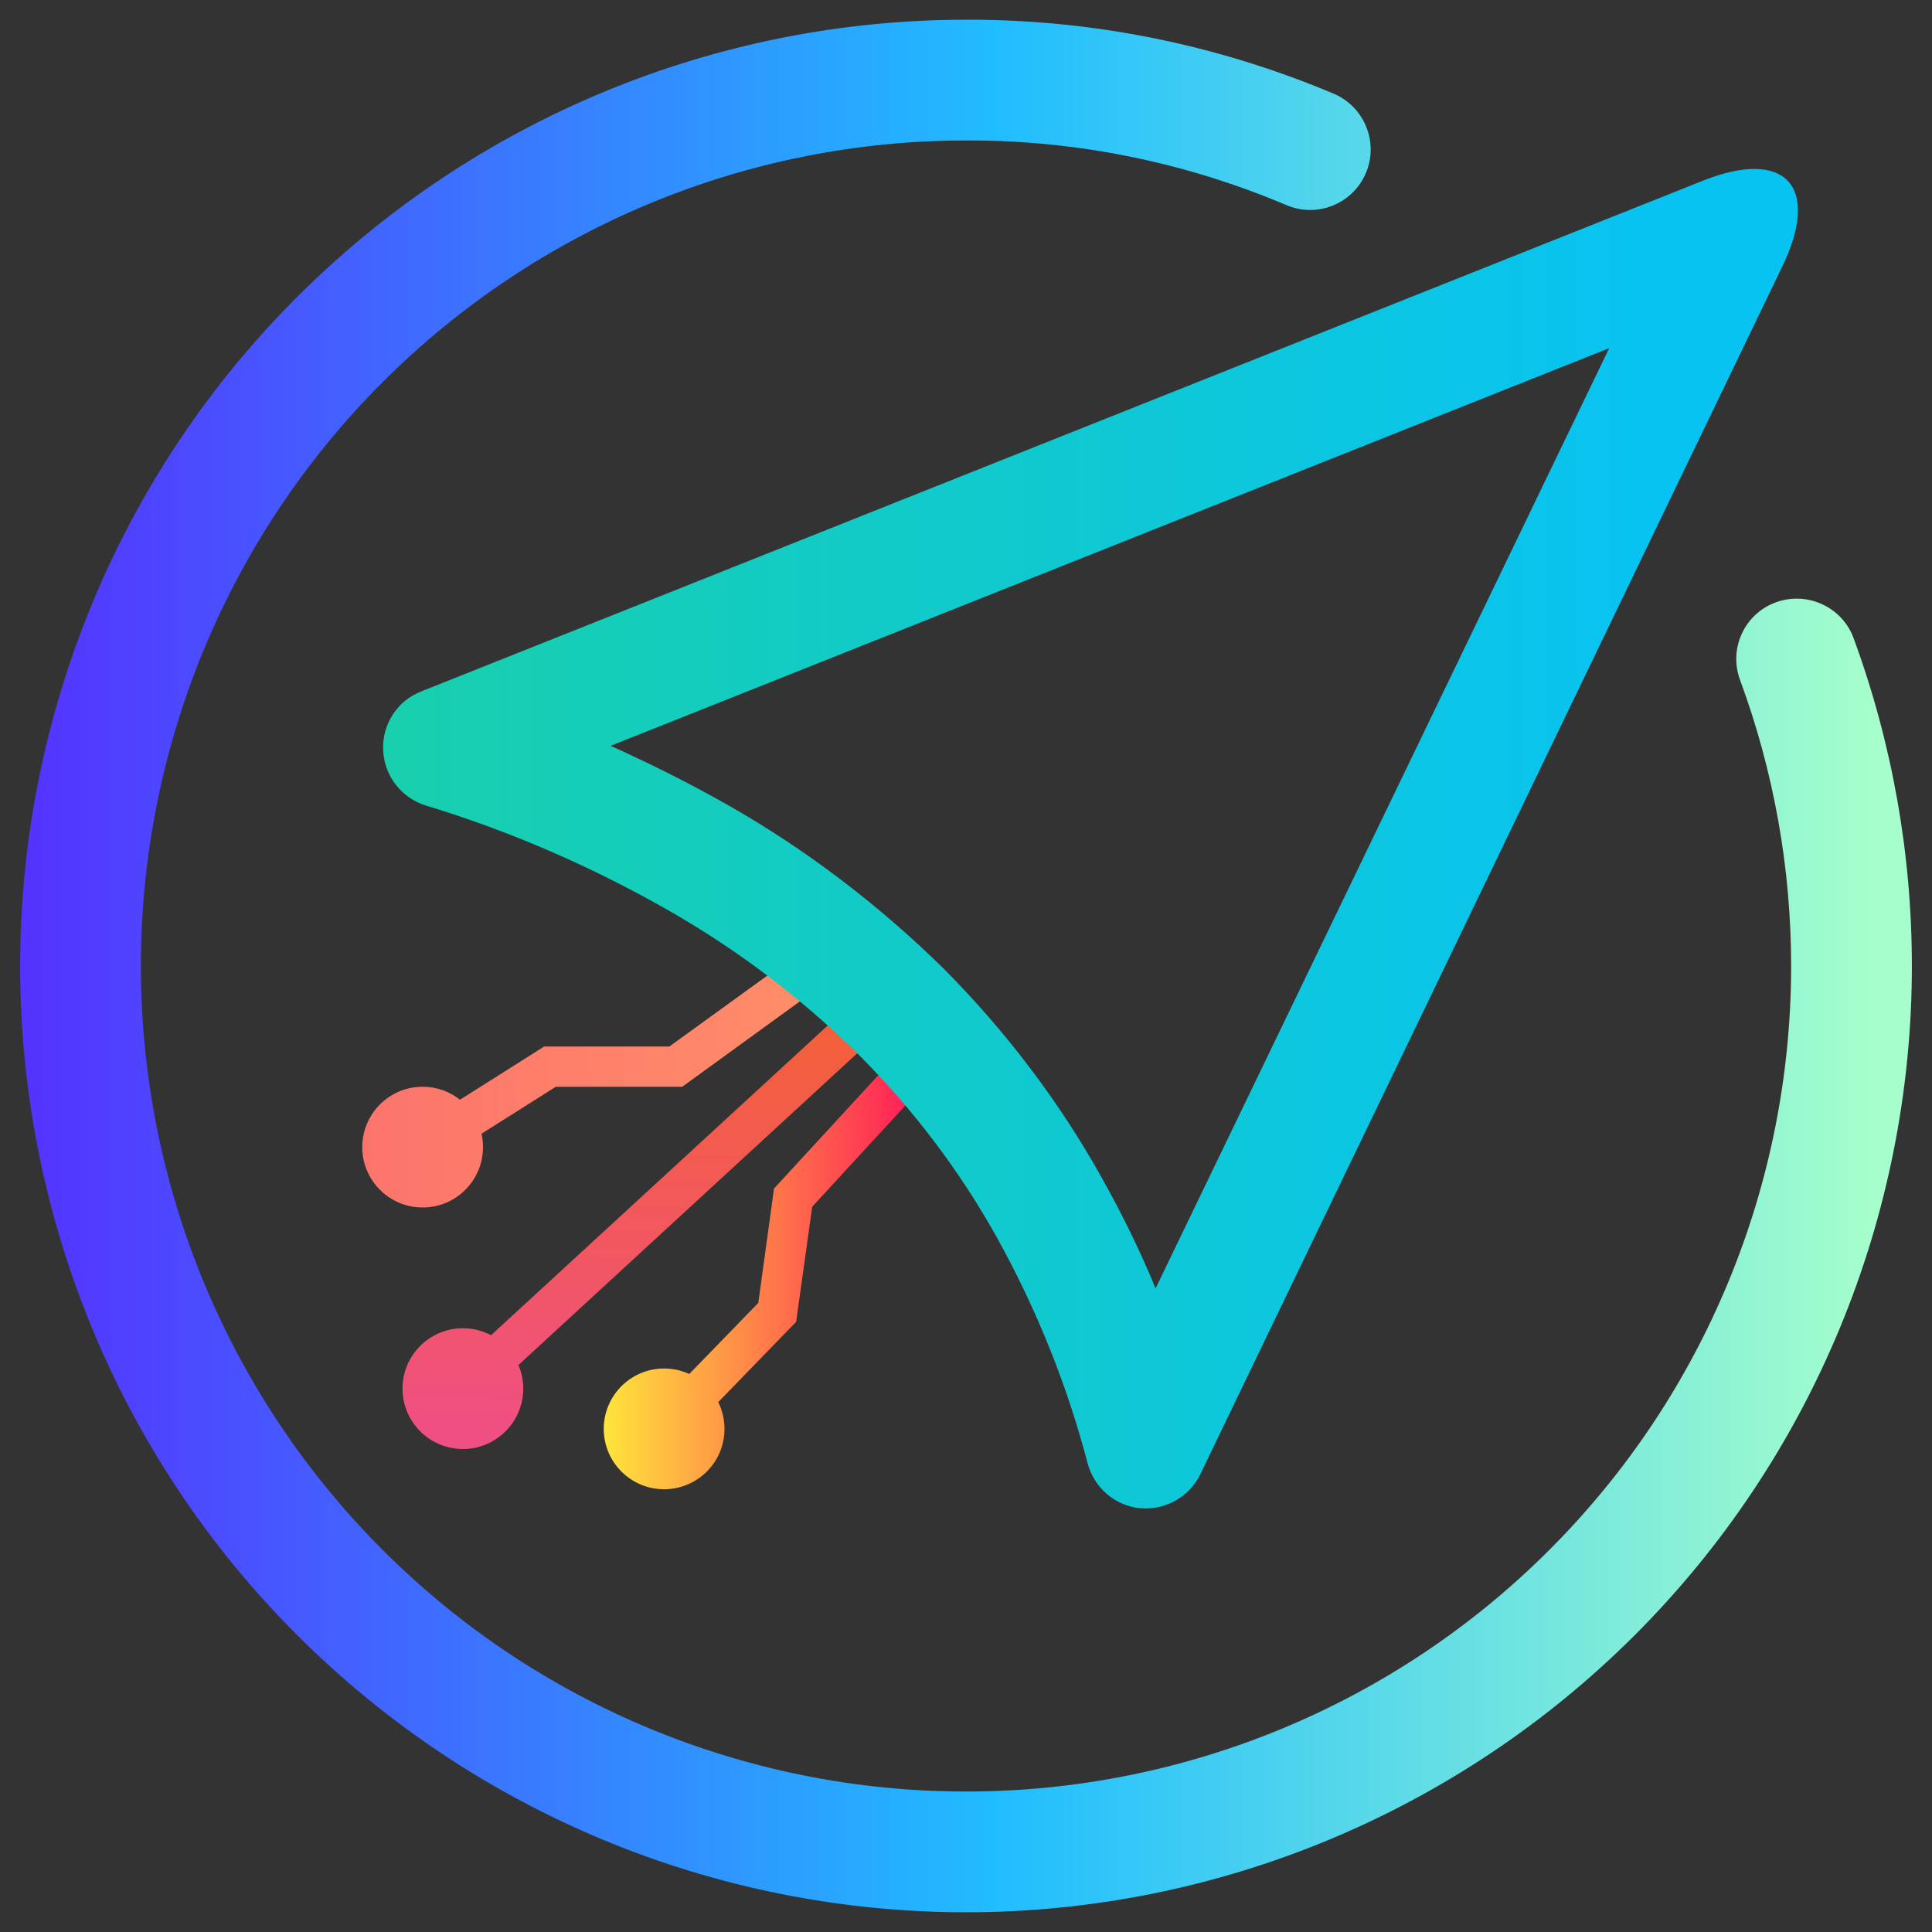 <?xml version="1.0" encoding="UTF-8" standalone="no"?><!-- Generator: Gravit.io --><svg xmlns="http://www.w3.org/2000/svg" xmlns:xlink="http://www.w3.org/1999/xlink" style="isolation:isolate" viewBox="0 0 48 48" width="48pt" height="48pt"><rect x="0" y="0" width="48" height="48" fill="#333333" stroke="none"/><linearGradient id="_lgradient_19" x1="0" y1="0.5" x2="1" y2="0.5" gradientTransform="matrix(8.918,0,0,11.793,15,25.207)" gradientUnits="userSpaceOnUse"><stop offset="0%" stop-opacity="1" style="stop-color:rgb(255,229,59)"/><stop offset="98.696%" stop-opacity="1" style="stop-color:rgb(255,0,91)"/></linearGradient><path d=" M 17.845 34.835 L 19.78 32.84 L 20.18 29.98 L 23.918 25.918 L 23.918 25.918 L 23.207 25.207 L 19.23 29.53 L 18.84 32.37 L 17.125 34.136 C 16.934 34.049 16.723 34 16.5 34 C 15.672 34 15 34.672 15 35.5 C 15 36.328 15.672 37 16.5 37 C 17.328 37 18 36.328 18 35.5 C 18 35.261 17.944 35.035 17.845 34.835 Z " fill-rule="evenodd" fill="url(#_lgradient_19)"/><linearGradient id="_lgradient_20" x1="0" y1="0.5" x2="1" y2="0.5" gradientTransform="matrix(12.815,0,0,7.248,9,22.752)" gradientUnits="userSpaceOnUse"><stop offset="0%" stop-opacity="1" style="stop-color:rgb(253,116,108)"/><stop offset="98.261%" stop-opacity="1" style="stop-color:rgb(255,144,104)"/></linearGradient><path d=" M 21.815 23.47 L 16.95 27 L 13.81 27 L 11.963 28.167 C 11.987 28.274 12 28.385 12 28.5 C 12 29.328 11.328 30 10.5 30 C 9.672 30 9 29.328 9 28.5 C 9 27.672 9.672 27 10.5 27 C 10.851 27 11.173 27.12 11.429 27.322 L 13.52 26 L 16.63 26 L 21.118 22.752 L 21.815 23.47 L 21.815 23.47 Z " fill="url(#_lgradient_20)"/><linearGradient id="_lgradient_21" x1="0.518" y1="0.033" x2="0.507" y2="0.968" gradientTransform="matrix(12.793,0,0,11.918,10,24.082)" gradientUnits="userSpaceOnUse"><stop offset="0%" stop-opacity="1" style="stop-color:rgb(244,97,51)"/><stop offset="98.75%" stop-opacity="1" style="stop-color:rgb(240,80,129)"/></linearGradient><path d=" M 12.2 33.173 C 11.991 33.063 11.753 33 11.5 33 C 10.672 33 10 33.672 10 34.5 C 10 35.328 10.672 36 11.5 36 C 12.328 36 13 35.328 13 34.5 C 13 34.292 12.957 34.093 12.881 33.913 L 22.793 24.793 L 22.793 24.793 L 22.082 24.082 L 12.2 33.173 Z " fill-rule="evenodd" fill="url(#_lgradient_21)"/><linearGradient id="_lgradient_22" x1="0" y1="0.5" x2="1" y2="0.5" gradientTransform="matrix(35.151,0,0,33.279,9.518,4.198)" gradientUnits="userSpaceOnUse"><stop offset="0%" stop-opacity="1" style="stop-color:rgb(24,208,173)"/><stop offset="90.45%" stop-opacity="1" style="stop-color:rgb(7,195,242)"/></linearGradient><path d=" M 44.284 6.613 L 29.82 36.63 C 29.55 37.19 28.95 37.53 28.32 37.47 C 27.7 37.41 27.18 36.96 27.02 36.35 C 26.51 34.4 25.75 32.52 24.77 30.75 C 23.84 29.08 22.68 27.55 21.32 26.19 C 19.91 24.8 18.33 23.6 16.61 22.62 C 14.7 21.53 12.68 20.65 10.57 20.01 C 9.97 19.82 9.54 19.27 9.52 18.63 C 9.49 18 9.87 17.41 10.46 17.18 L 42.304 4.491 C 44.355 3.673 45.242 4.625 44.284 6.613 Z  M 39.98 8.65 L 28.71 32.01 C 28.33 31.08 27.88 30.17 27.39 29.29 C 26.32 27.37 24.99 25.62 23.44 24.06 C 21.84 22.49 20.05 21.12 18.1 20.01 C 17.15 19.47 16.17 18.98 15.17 18.53 L 39.98 8.65 Z " fill-rule="evenodd" fill="url(#_lgradient_22)"/><linearGradient id="_lgradient_23" x1="0" y1="0.5" x2="1" y2="0.5" gradientTransform="matrix(47,0,0,47.02,0.5,0.49)" gradientUnits="userSpaceOnUse"><stop offset="0%" stop-opacity="1" style="stop-color:rgb(84,51,255)"/><stop offset="51.739%" stop-opacity="1" style="stop-color:rgb(32,189,255)"/><stop offset="98.261%" stop-opacity="1" style="stop-color:rgb(165,254,203)"/></linearGradient><path d=" M 3.5 24 C 3.5 24 3.5 24 3.5 24 L 3.5 24 L 3.5 24 C 3.5 29.44 5.66 34.66 9.5 38.5 C 13.34 42.35 18.56 44.51 24 44.51 C 29.44 44.51 34.66 42.35 38.5 38.5 C 42.34 34.66 44.5 29.44 44.5 24 C 44.5 21.57 44.07 19.17 43.23 16.89 L 43.23 16.89 C 42.943 16.112 43.342 15.249 44.12 14.965 L 44.12 14.965 C 44.898 14.681 45.763 15.077 46.05 15.85 L 46.05 15.85 C 47.01 18.46 47.5 21.22 47.5 24 C 47.5 30.23 45.02 36.22 40.62 40.62 C 36.21 45.03 30.23 47.51 24 47.51 C 17.77 47.51 11.79 45.03 7.38 40.62 C 2.97 36.22 0.5 30.23 0.5 24 C 0.5 17.77 2.97 11.78 7.38 7.38 C 11.79 2.97 17.77 0.49 24 0.49 C 27.14 0.48 30.25 1.11 33.14 2.33 L 33.14 2.33 C 33.902 2.656 34.258 3.538 33.935 4.3 L 33.935 4.3 C 33.612 5.062 32.732 5.42 31.97 5.1 L 31.97 5.1 C 29.45 4.03 26.74 3.48 24 3.49 C 18.56 3.49 13.35 5.65 9.5 9.5 C 5.66 13.34 3.5 18.56 3.5 24 Z  M 0.5 24 C 0.5 24 0.5 24 0.5 24 L 0.5 24 L 0.5 24 Z  M 0.5 24" fill-rule="evenodd" fill="url(#_lgradient_23)"/></svg>